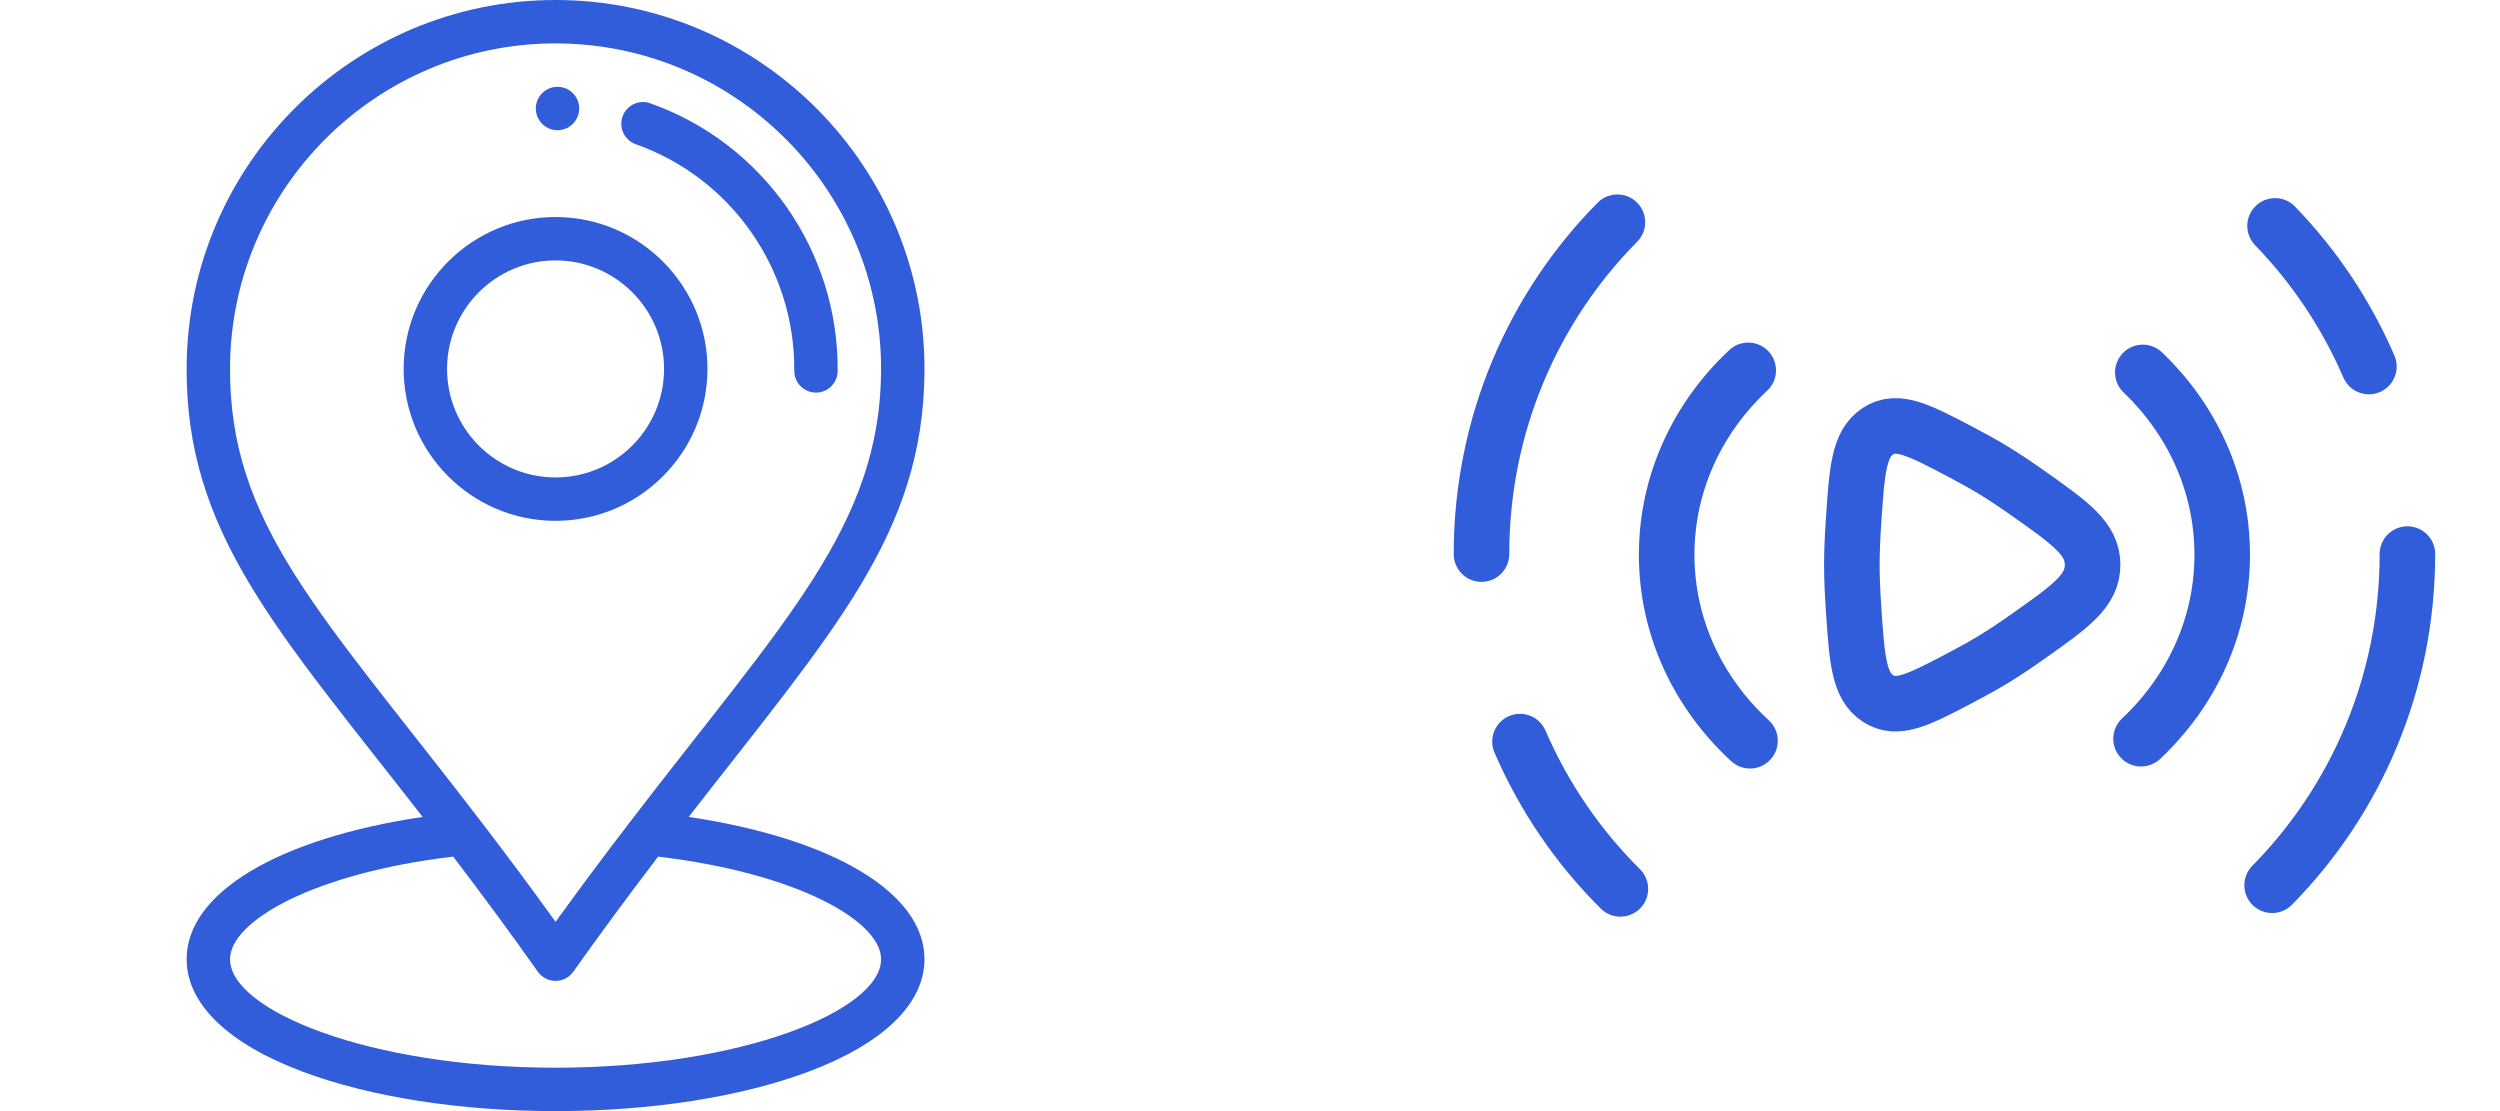 <svg width="135" height="60" viewBox="0 0 135 60" fill="none" xmlns="http://www.w3.org/2000/svg">
<path d="M30.115 4.688C29.467 4.683 28.939 5.204 28.934 5.851C28.929 6.498 29.45 7.027 30.098 7.031C30.744 7.036 31.273 6.516 31.278 5.869C31.282 5.222 30.762 4.693 30.115 4.688Z" fill="#315DDB"/>
<path d="M30.062 11.719C25.537 11.687 21.831 15.337 21.797 19.86C21.763 24.384 25.415 28.091 29.939 28.125C29.96 28.125 29.98 28.125 30.001 28.125C34.496 28.125 38.169 24.486 38.203 19.983C38.237 15.461 34.585 11.753 30.062 11.719ZM30.001 25.782C29.986 25.782 29.971 25.782 29.956 25.781C26.725 25.757 24.116 23.109 24.141 19.878C24.165 16.662 26.789 14.062 29.999 14.062C30.014 14.062 30.029 14.062 30.044 14.063C33.275 14.087 35.884 16.735 35.859 19.966C35.835 23.182 33.212 25.782 30.001 25.782Z" fill="#315DDB"/>
<path d="M35.113 5.577C34.504 5.361 33.833 5.68 33.617 6.291C33.401 6.901 33.72 7.57 34.33 7.787C39.492 9.616 42.932 14.532 42.891 20.02C42.886 20.667 43.407 21.195 44.054 21.201C44.057 21.201 44.06 21.201 44.063 21.201C44.706 21.201 45.229 20.682 45.234 20.037C45.283 13.551 41.216 7.74 35.113 5.577Z" fill="#315DDB"/>
<path d="M37.19 44.114C44.985 34.081 49.856 28.849 49.922 20.072C50.004 9.028 41.041 0 29.998 0C19.084 0 10.161 8.839 10.078 19.773C10.011 28.789 14.973 34.013 22.821 44.113C15.014 45.279 10.078 48.211 10.078 51.797C10.078 54.199 12.299 56.354 16.33 57.866C20 59.242 24.854 60 30 60C35.146 60 40 59.242 43.67 57.866C47.701 56.354 49.922 54.199 49.922 51.797C49.922 48.213 44.991 45.282 37.19 44.114ZM12.422 19.791C12.495 10.143 20.367 2.344 29.998 2.344C39.744 2.344 47.651 10.311 47.578 20.054C47.516 28.39 42.35 33.527 34.102 44.279C32.631 46.195 31.28 48.008 30.002 49.78C28.727 48.006 27.403 46.227 25.91 44.278C17.321 33.077 12.358 28.328 12.422 19.791ZM30 57.656C19.939 57.656 12.422 54.563 12.422 51.797C12.422 49.746 16.916 47.154 24.472 46.257C26.142 48.449 27.607 50.44 29.043 52.473C29.262 52.784 29.619 52.969 29.999 52.969C29.999 52.969 30 52.969 30 52.969C30.38 52.969 30.736 52.785 30.956 52.475C32.379 50.468 33.883 48.428 35.539 46.258C43.088 47.157 47.578 49.747 47.578 51.797C47.578 54.563 40.061 57.656 30 57.656Z" fill="#315DDB"/>
<path d="M130 29.92C130 36.902 127.209 43.224 122.695 47.804M80 29.92C80 22.92 82.805 16.583 87.34 12M122.853 12.198C124.967 14.382 126.694 16.951 127.92 19.793M87.5 48C85.225 45.741 83.374 43.045 82.08 40.047" stroke="#315DDB" stroke-width="3" stroke-linecap="round" stroke-linejoin="round"/>
<path d="M115.712 20.11C118.365 22.647 120 26.122 120 29.956C120 33.834 118.326 37.346 115.617 39.891M94.5 40C91.723 37.447 90 33.89 90 29.956C90 26.067 91.683 22.546 94.404 20" stroke="#315DDB" stroke-width="3" stroke-linecap="round" stroke-linejoin="round"/>
<path d="M109.506 26.628C111.835 28.272 113 29.094 113 30.5C113 31.906 111.835 32.728 109.506 34.372C108.864 34.826 108.226 35.254 107.64 35.609C107.126 35.922 106.544 36.245 105.941 36.562C103.617 37.785 102.455 38.397 101.414 37.719C100.372 37.042 100.277 35.626 100.088 32.791C100.034 31.99 100 31.204 100 30.5C100 29.796 100.034 29.01 100.088 28.209C100.277 25.374 100.372 23.957 101.414 23.28C102.455 22.604 103.617 23.215 105.941 24.438C106.544 24.755 107.126 25.078 107.64 25.39C108.226 25.747 108.864 26.174 109.506 26.628Z" stroke="#315DDB" stroke-width="3"/>
</svg>
